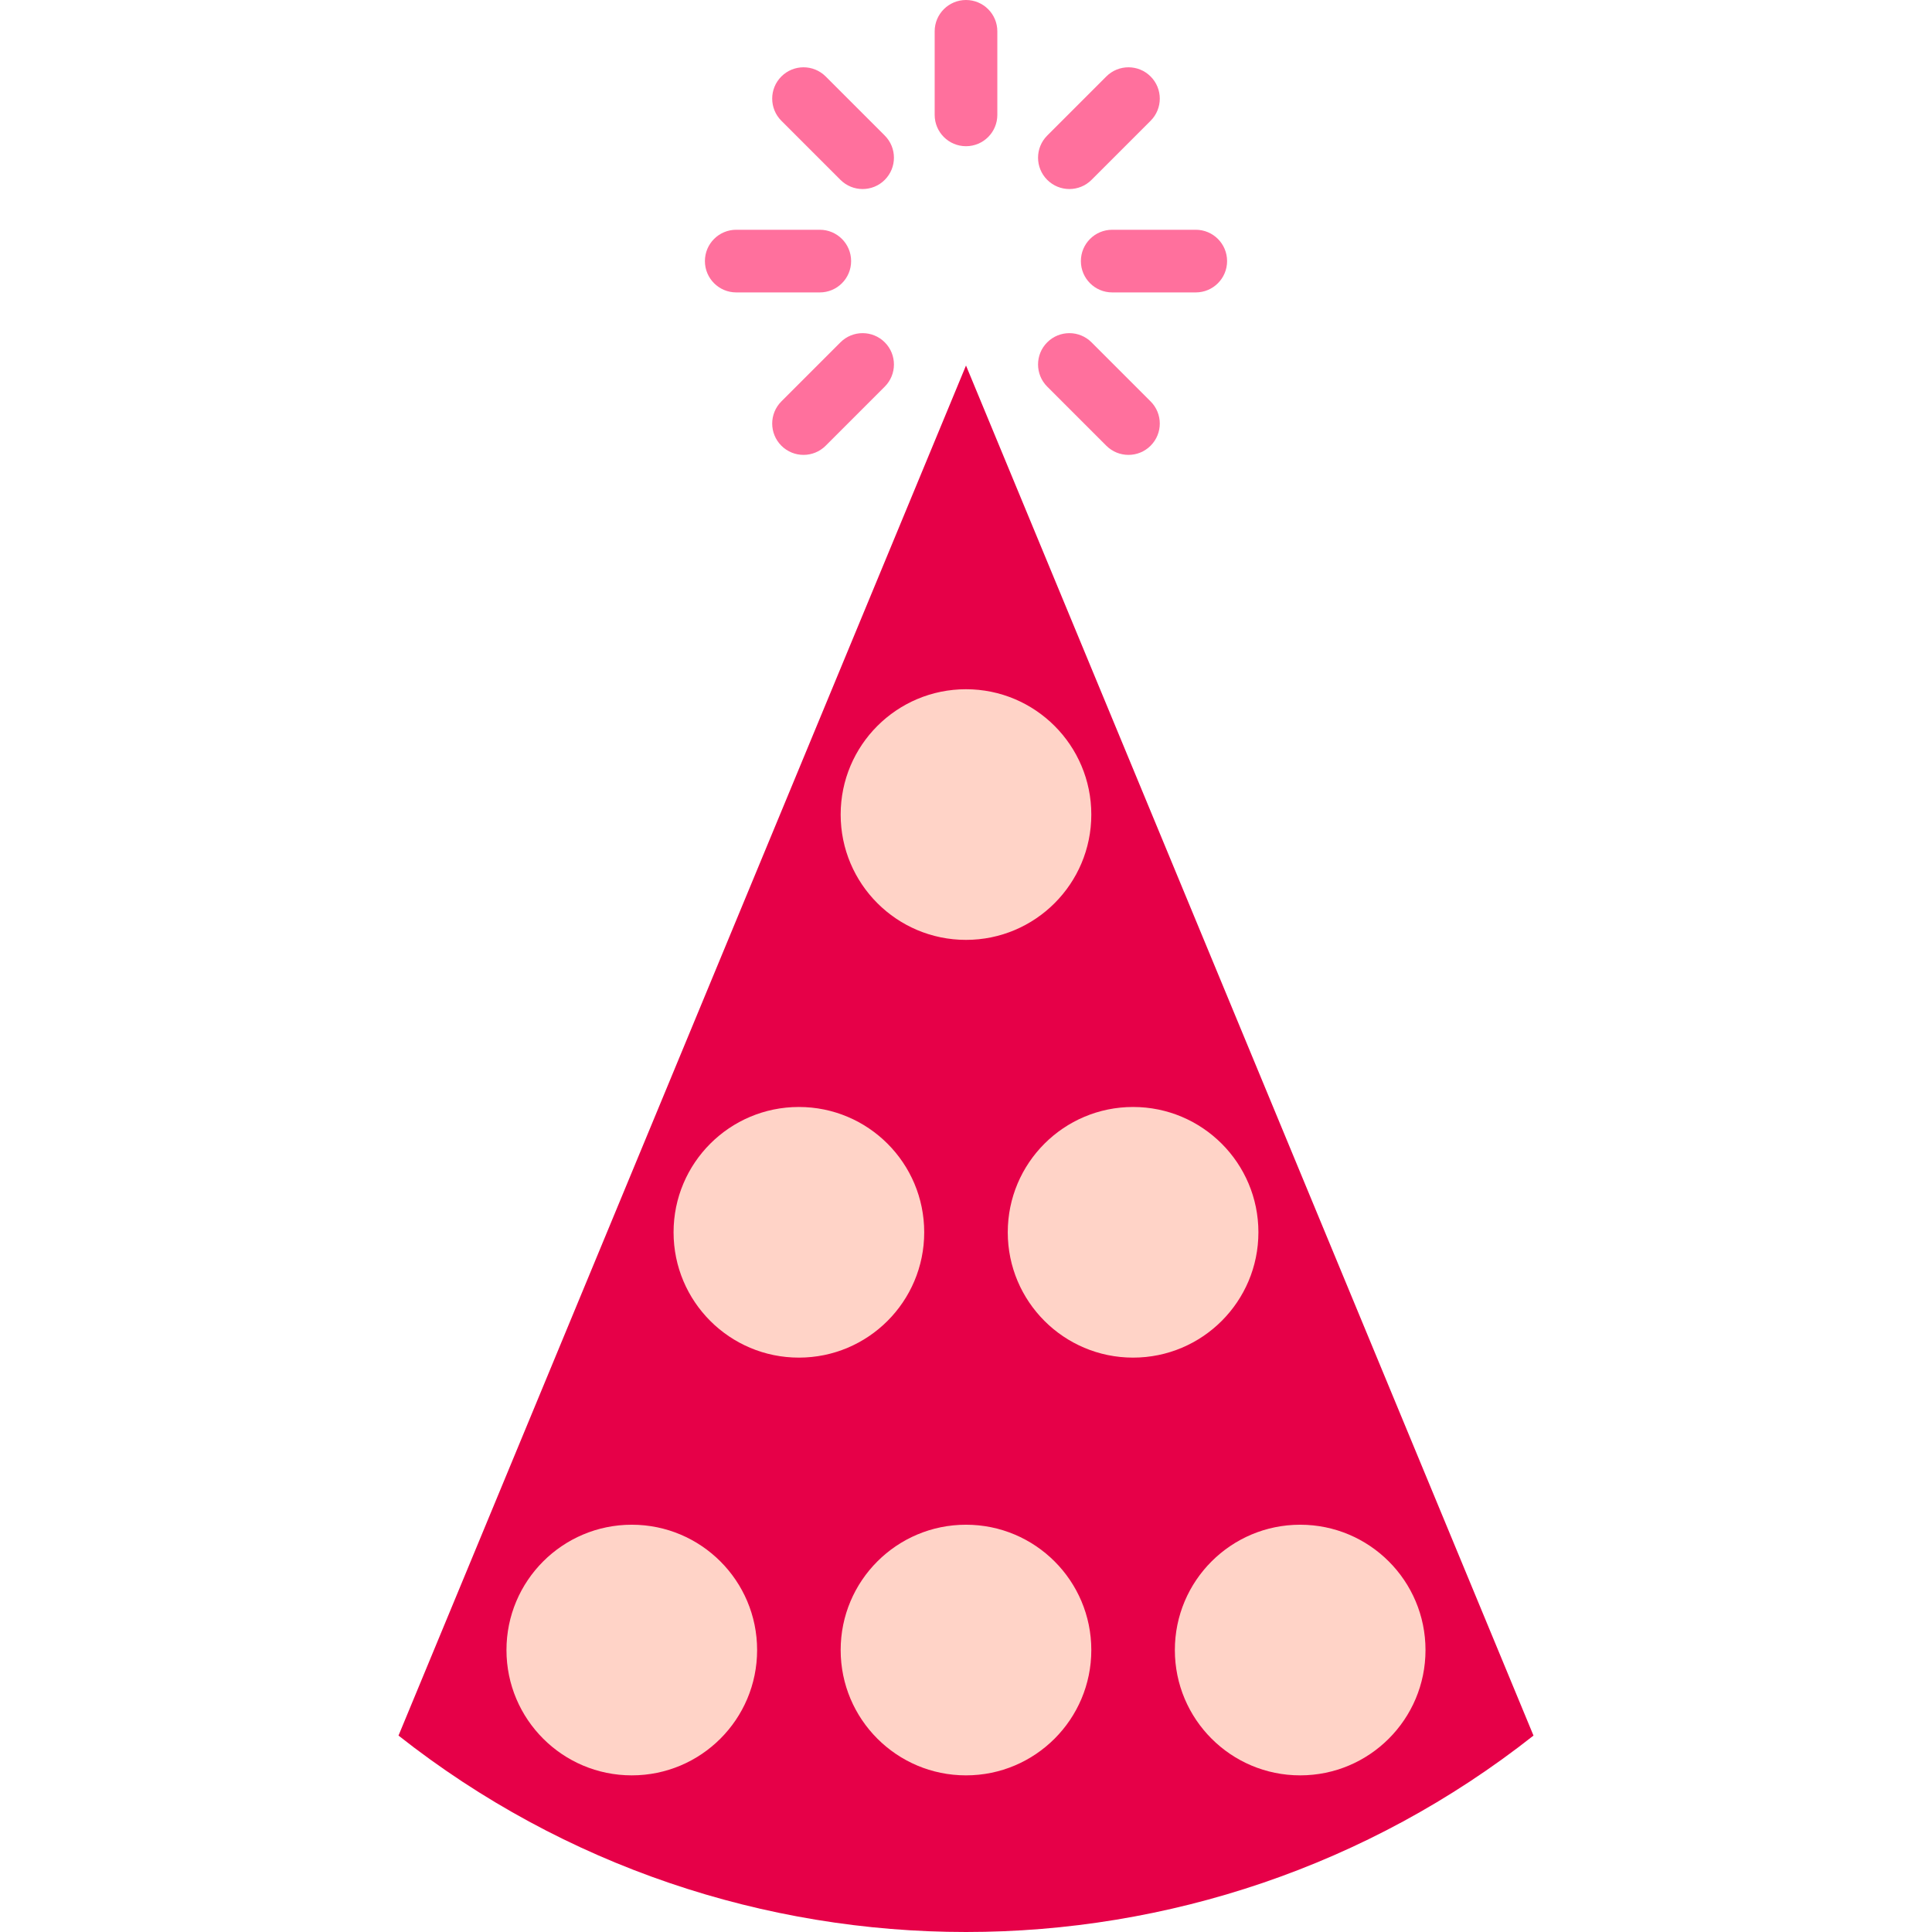 <?xml version="1.0" encoding="iso-8859-1"?>
<!-- Uploaded to: SVG Repo, www.svgrepo.com, Generator: SVG Repo Mixer Tools -->
<svg height="800px" width="800px" version="1.1" id="Layer_1" xmlns="http://www.w3.org/2000/svg" xmlns:xlink="http://www.w3.org/1999/xlink" 
	 viewBox="0 0 512 512" xml:space="preserve">
<g>
	<path style="fill:#FF709D;" d="M217.252,77.494h-22.141c-4.585,0-8.303-3.716-8.303-8.303s3.717-8.303,8.303-8.303h22.141
		c4.585,0,8.303,3.716,8.303,8.303S221.838,77.494,217.252,77.494z"/>
	<path style="fill:#FF709D;" d="M316.888,77.494h-22.141c-4.587,0-8.303-3.716-8.303-8.303s3.716-8.303,8.303-8.303h22.141
		c4.587,0,8.303,3.716,8.303,8.303S321.474,77.494,316.888,77.494z"/>
	<path style="fill:#FF709D;" d="M212.945,120.55c-2.124,0-4.25-0.81-5.871-2.431c-3.243-3.244-3.243-8.5,0-11.743l15.657-15.657
		c3.243-3.241,8.5-3.241,11.741,0c3.243,3.244,3.243,8.5,0,11.743l-15.657,15.657C217.195,119.739,215.069,120.55,212.945,120.55z"
		/>
	<path style="fill:#FF709D;" d="M283.398,50.097c-2.124,0-4.25-0.81-5.871-2.431c-3.244-3.243-3.244-8.5-0.001-11.741l15.656-15.657
		c3.244-3.244,8.501-3.243,11.741-0.001c3.244,3.243,3.244,8.5,0.001,11.741l-15.656,15.657
		C287.648,49.286,285.523,50.097,283.398,50.097z"/>
	<path style="fill:#FF709D;" d="M228.601,50.097c-2.124,0-4.25-0.81-5.871-2.431l-15.657-15.657c-3.243-3.244-3.243-8.5,0-11.743
		c3.243-3.241,8.5-3.241,11.741,0l15.657,15.657c3.243,3.244,3.243,8.5,0,11.743C232.851,49.286,230.727,50.097,228.601,50.097z"/>
	<path style="fill:#FF709D;" d="M299.054,120.55c-2.126,0-4.25-0.81-5.872-2.432l-15.656-15.657
		c-3.243-3.243-3.243-8.5,0.001-11.741c3.243-3.243,8.5-3.241,11.741,0.001l15.656,15.657c3.243,3.243,3.243,8.5-0.001,11.741
		C303.303,119.739,301.179,120.55,299.054,120.55z"/>
	<path style="fill:#FF709D;" d="M256,38.747c-4.585,0-8.303-3.716-8.303-8.303V8.303C247.697,3.716,251.414,0,256,0
		c4.587,0,8.303,3.716,8.303,8.303v22.141C264.303,35.031,260.586,38.747,256,38.747z"/>
</g>
<path style="fill:#E60048;" d="M256,96.868L105.609,459.945c87.978,69.407,212.805,69.407,300.783,0L256,96.868z"/>
<g>
	<circle style="fill:#FFD3C7;" cx="344.561" cy="437.278" r="33.212"/>
	<circle style="fill:#FFD3C7;" cx="255.996" cy="437.278" r="33.212"/>
	<circle style="fill:#FFD3C7;" cx="167.431" cy="437.278" r="33.212"/>
	<circle style="fill:#FFD3C7;" cx="255.996" cy="215.866" r="33.212"/>
	<circle style="fill:#FFD3C7;" cx="300.279" cy="326.572" r="33.212"/>
	<circle style="fill:#FFD3C7;" cx="211.714" cy="326.572" r="33.212"/>
</g>
</svg>